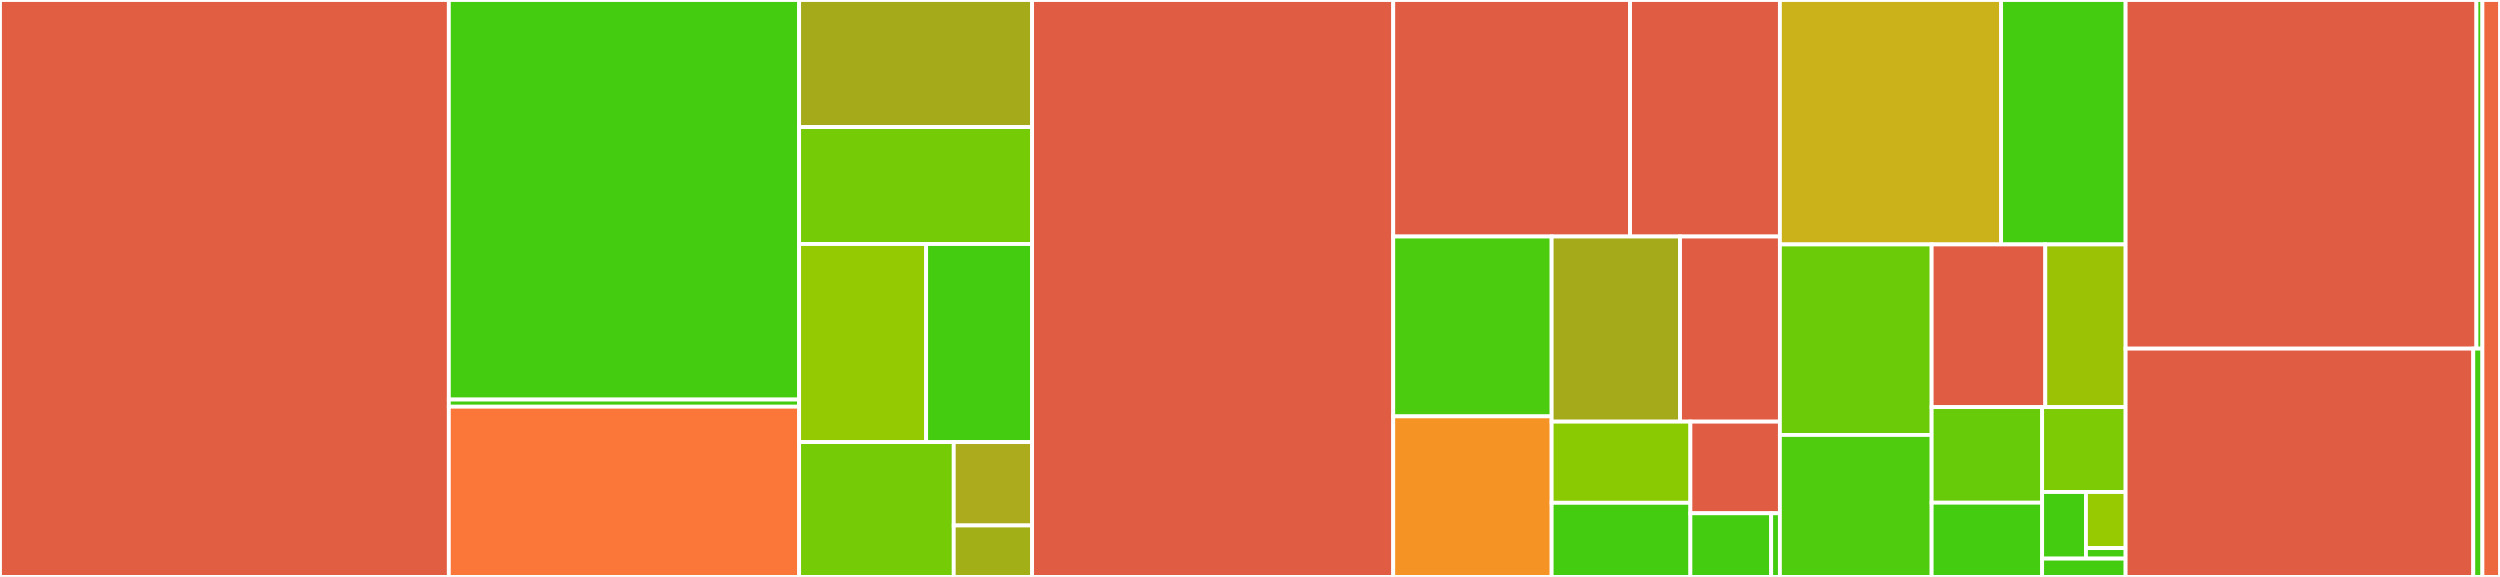 <svg baseProfile="full" width="650" height="150" viewBox="0 0 650 150" version="1.1"
xmlns="http://www.w3.org/2000/svg" xmlns:ev="http://www.w3.org/2001/xml-events"
xmlns:xlink="http://www.w3.org/1999/xlink">

<rect x="0" y="0" width="650" height="150" fill="#333333" stroke="none"/>

<style>rect.s{mask:url(#mask);}</style>
<defs>
  <pattern id="white" width="4" height="4" patternUnits="userSpaceOnUse" patternTransform="rotate(45)">
    <rect width="2" height="2" transform="translate(0,0)" fill="white"></rect>
  </pattern>
  <mask id="mask">
    <rect x="0" y="0" width="100%" height="100%" fill="url(#white)"></rect>
  </mask>
</defs>

<rect x="0" y="0" width="116.696" height="150.0" fill="#e25e43" stroke="white" stroke-width="1" class=" tooltipped" data-content="packages/mux-player/src/index.ts"><title>packages/mux-player/src/index.ts</title></rect>
<rect x="116.696" y="0" width="91.076" height="103.886" fill="#4c1" stroke="white" stroke-width="1" class=" tooltipped" data-content="packages/mux-player/src/themes/gerwig/gerwig.html"><title>packages/mux-player/src/themes/gerwig/gerwig.html</title></rect>
<rect x="116.696" y="103.886" width="91.076" height="1.857" fill="#4c1" stroke="white" stroke-width="1" class=" tooltipped" data-content="packages/mux-player/src/themes/gerwig/index.ts"><title>packages/mux-player/src/themes/gerwig/index.ts</title></rect>
<rect x="116.696" y="105.743" width="91.076" height="44.257" fill="#fa7739" stroke="white" stroke-width="1" class=" tooltipped" data-content="packages/mux-player/src/video-api.ts"><title>packages/mux-player/src/video-api.ts</title></rect>
<rect x="207.772" y="0" width="60.571" height="33.04" fill="#a4aa1a" stroke="white" stroke-width="1" class=" tooltipped" data-content="packages/mux-player/src/helpers.ts"><title>packages/mux-player/src/helpers.ts</title></rect>
<rect x="207.772" y="33.04" width="60.571" height="30.403" fill="#74cb06" stroke="white" stroke-width="1" class=" tooltipped" data-content="packages/mux-player/src/html.ts"><title>packages/mux-player/src/html.ts</title></rect>
<rect x="207.772" y="63.444" width="33.022" height="51.499" fill="#93ca01" stroke="white" stroke-width="1" class=" tooltipped" data-content="packages/mux-player/src/errors.ts"><title>packages/mux-player/src/errors.ts</title></rect>
<rect x="240.794" y="63.444" width="27.549" height="51.499" fill="#4c1" stroke="white" stroke-width="1" class=" tooltipped" data-content="packages/mux-player/src/styles.css"><title>packages/mux-player/src/styles.css</title></rect>
<rect x="207.772" y="114.943" width="40.202" height="35.057" fill="#74cb06" stroke="white" stroke-width="1" class=" tooltipped" data-content="packages/mux-player/src/template.ts"><title>packages/mux-player/src/template.ts</title></rect>
<rect x="247.974" y="114.943" width="20.369" height="21.68" fill="#acaa1d" stroke="white" stroke-width="1" class=" tooltipped" data-content="packages/mux-player/src/utils.ts"><title>packages/mux-player/src/utils.ts</title></rect>
<rect x="247.974" y="136.623" width="20.369" height="13.377" fill="#a3af16" stroke="white" stroke-width="1" class=" tooltipped" data-content="packages/mux-player/src/logger.ts"><title>packages/mux-player/src/logger.ts</title></rect>
<rect x="268.343" y="0" width="93.895" height="150.0" fill="#e05d44" stroke="white" stroke-width="1" class=" tooltipped" data-content="packages/playback-core/src/index.ts"><title>packages/playback-core/src/index.ts</title></rect>
<rect x="362.239" y="0" width="61.574" height="61.495" fill="#e05d44" stroke="white" stroke-width="1" class=" tooltipped" data-content="packages/playback-core/src/text-tracks.ts"><title>packages/playback-core/src/text-tracks.ts</title></rect>
<rect x="423.812" y="0" width="38.961" height="61.495" fill="#e05d44" stroke="white" stroke-width="1" class=" tooltipped" data-content="packages/playback-core/src/request-errors.ts"><title>packages/playback-core/src/request-errors.ts</title></rect>
<rect x="362.239" y="61.495" width="41.191" height="46.761" fill="#4ccc0f" stroke="white" stroke-width="1" class=" tooltipped" data-content="packages/playback-core/src/types.ts"><title>packages/playback-core/src/types.ts</title></rect>
<rect x="362.239" y="108.257" width="41.191" height="41.743" fill="#f59425" stroke="white" stroke-width="1" class=" tooltipped" data-content="packages/playback-core/src/util.ts"><title>packages/playback-core/src/util.ts</title></rect>
<rect x="403.429" y="61.495" width="33.381" height="48.131" fill="#a4aa1a" stroke="white" stroke-width="1" class=" tooltipped" data-content="packages/playback-core/src/autoplay.ts"><title>packages/playback-core/src/autoplay.ts</title></rect>
<rect x="436.81" y="61.495" width="25.963" height="48.131" fill="#e05d44" stroke="white" stroke-width="1" class=" tooltipped" data-content="packages/playback-core/src/media-tracks.ts"><title>packages/playback-core/src/media-tracks.ts</title></rect>
<rect x="403.429" y="109.627" width="36.072" height="21.098" fill="#8aca02" stroke="white" stroke-width="1" class=" tooltipped" data-content="packages/playback-core/src/errors.ts"><title>packages/playback-core/src/errors.ts</title></rect>
<rect x="403.429" y="130.725" width="36.072" height="19.275" fill="#4c1" stroke="white" stroke-width="1" class=" tooltipped" data-content="packages/playback-core/src/preload.ts"><title>packages/playback-core/src/preload.ts</title></rect>
<rect x="439.501" y="109.627" width="23.272" height="23.82" fill="#e05d44" stroke="white" stroke-width="1" class=" tooltipped" data-content="packages/playback-core/src/min-cap-level-controller.ts"><title>packages/playback-core/src/min-cap-level-controller.ts</title></rect>
<rect x="439.501" y="133.447" width="21.002" height="16.553" fill="#4c1" stroke="white" stroke-width="1" class=" tooltipped" data-content="packages/playback-core/src/pdt.ts"><title>packages/playback-core/src/pdt.ts</title></rect>
<rect x="460.503" y="133.447" width="2.27" height="16.553" fill="#4c1" stroke="white" stroke-width="1" class=" tooltipped" data-content="packages/playback-core/src/hls.ts"><title>packages/playback-core/src/hls.ts</title></rect>
<rect x="462.773" y="0" width="57.509" height="63.554" fill="#ccb21a" stroke="white" stroke-width="1" class=" tooltipped" data-content="packages/mux-uploader/src/mux-uploader.ts"><title>packages/mux-uploader/src/mux-uploader.ts</title></rect>
<rect x="520.283" y="0" width="32.377" height="63.554" fill="#4c1" stroke="white" stroke-width="1" class=" tooltipped" data-content="packages/mux-uploader/src/mux-uploader-progress.ts"><title>packages/mux-uploader/src/mux-uploader-progress.ts</title></rect>
<rect x="462.773" y="63.554" width="39.454" height="49.534" fill="#6ccb08" stroke="white" stroke-width="1" class=" tooltipped" data-content="packages/mux-uploader/src/mux-uploader-drop.ts"><title>packages/mux-uploader/src/mux-uploader-drop.ts</title></rect>
<rect x="462.773" y="113.088" width="39.454" height="36.912" fill="#4fcc0e" stroke="white" stroke-width="1" class=" tooltipped" data-content="packages/mux-uploader/src/mux-uploader-file-select.ts"><title>packages/mux-uploader/src/mux-uploader-file-select.ts</title></rect>
<rect x="502.228" y="63.554" width="29.548" height="42.291" fill="#e05d44" stroke="white" stroke-width="1" class=" tooltipped" data-content="packages/mux-uploader/src/mux-uploader-pause.ts"><title>packages/mux-uploader/src/mux-uploader-pause.ts</title></rect>
<rect x="531.776" y="63.554" width="20.884" height="42.291" fill="#9cc206" stroke="white" stroke-width="1" class=" tooltipped" data-content="packages/mux-uploader/src/mux-uploader-status.ts"><title>packages/mux-uploader/src/mux-uploader-status.ts</title></rect>
<rect x="502.228" y="105.845" width="28.727" height="24.857" fill="#68cb09" stroke="white" stroke-width="1" class=" tooltipped" data-content="packages/mux-uploader/src/mux-uploader-retry.ts"><title>packages/mux-uploader/src/mux-uploader-retry.ts</title></rect>
<rect x="502.228" y="130.703" width="28.727" height="19.297" fill="#4c1" stroke="white" stroke-width="1" class=" tooltipped" data-content="packages/mux-uploader/src/mux-uploader-sr-text.ts"><title>packages/mux-uploader/src/mux-uploader-sr-text.ts</title></rect>
<rect x="530.955" y="105.845" width="21.705" height="22.077" fill="#7dcb05" stroke="white" stroke-width="1" class=" tooltipped" data-content="packages/mux-uploader/src/layouts/block.ts"><title>packages/mux-uploader/src/layouts/block.ts</title></rect>
<rect x="530.955" y="127.923" width="11.395" height="17.316" fill="#4c1" stroke="white" stroke-width="1" class=" tooltipped" data-content="packages/mux-uploader/src/index.ts"><title>packages/mux-uploader/src/index.ts</title></rect>
<rect x="542.35" y="127.923" width="10.31" height="14.581" fill="#97ca00" stroke="white" stroke-width="1" class=" tooltipped" data-content="packages/mux-uploader/src/utils/element-utils.ts"><title>packages/mux-uploader/src/utils/element-utils.ts</title></rect>
<rect x="542.35" y="142.504" width="10.31" height="2.734" fill="#4c1" stroke="white" stroke-width="1" class=" tooltipped" data-content="packages/mux-uploader/src/utils/progress.ts"><title>packages/mux-uploader/src/utils/progress.ts</title></rect>
<rect x="530.955" y="145.238" width="21.705" height="4.762" fill="#4c1" stroke="white" stroke-width="1" class=" tooltipped" data-content="packages/mux-uploader/src/constants.ts"><title>packages/mux-uploader/src/constants.ts</title></rect>
<rect x="552.66" y="0" width="91.213" height="90.648" fill="#e05d44" stroke="white" stroke-width="1" class=" tooltipped" data-content="packages/mux-video/src/index.ts"><title>packages/mux-video/src/index.ts</title></rect>
<rect x="643.873" y="0" width="1.555" height="90.648" fill="#4c1" stroke="white" stroke-width="1" class=" tooltipped" data-content="packages/mux-video/src/env.ts"><title>packages/mux-video/src/env.ts</title></rect>
<rect x="552.66" y="90.648" width="90.393" height="59.352" fill="#e05d44" stroke="white" stroke-width="1" class=" tooltipped" data-content="packages/mux-audio/src/index.ts"><title>packages/mux-audio/src/index.ts</title></rect>
<rect x="643.053" y="90.648" width="2.375" height="59.352" fill="#4c1" stroke="white" stroke-width="1" class=" tooltipped" data-content="packages/mux-audio/src/env.ts"><title>packages/mux-audio/src/env.ts</title></rect>
<rect x="645.427" y="0" width="4.573" height="150" fill="#ed683e" stroke="white" stroke-width="1" class=" tooltipped" data-content="shared/polyfills/index.ts"><title>shared/polyfills/index.ts</title></rect>
</svg>